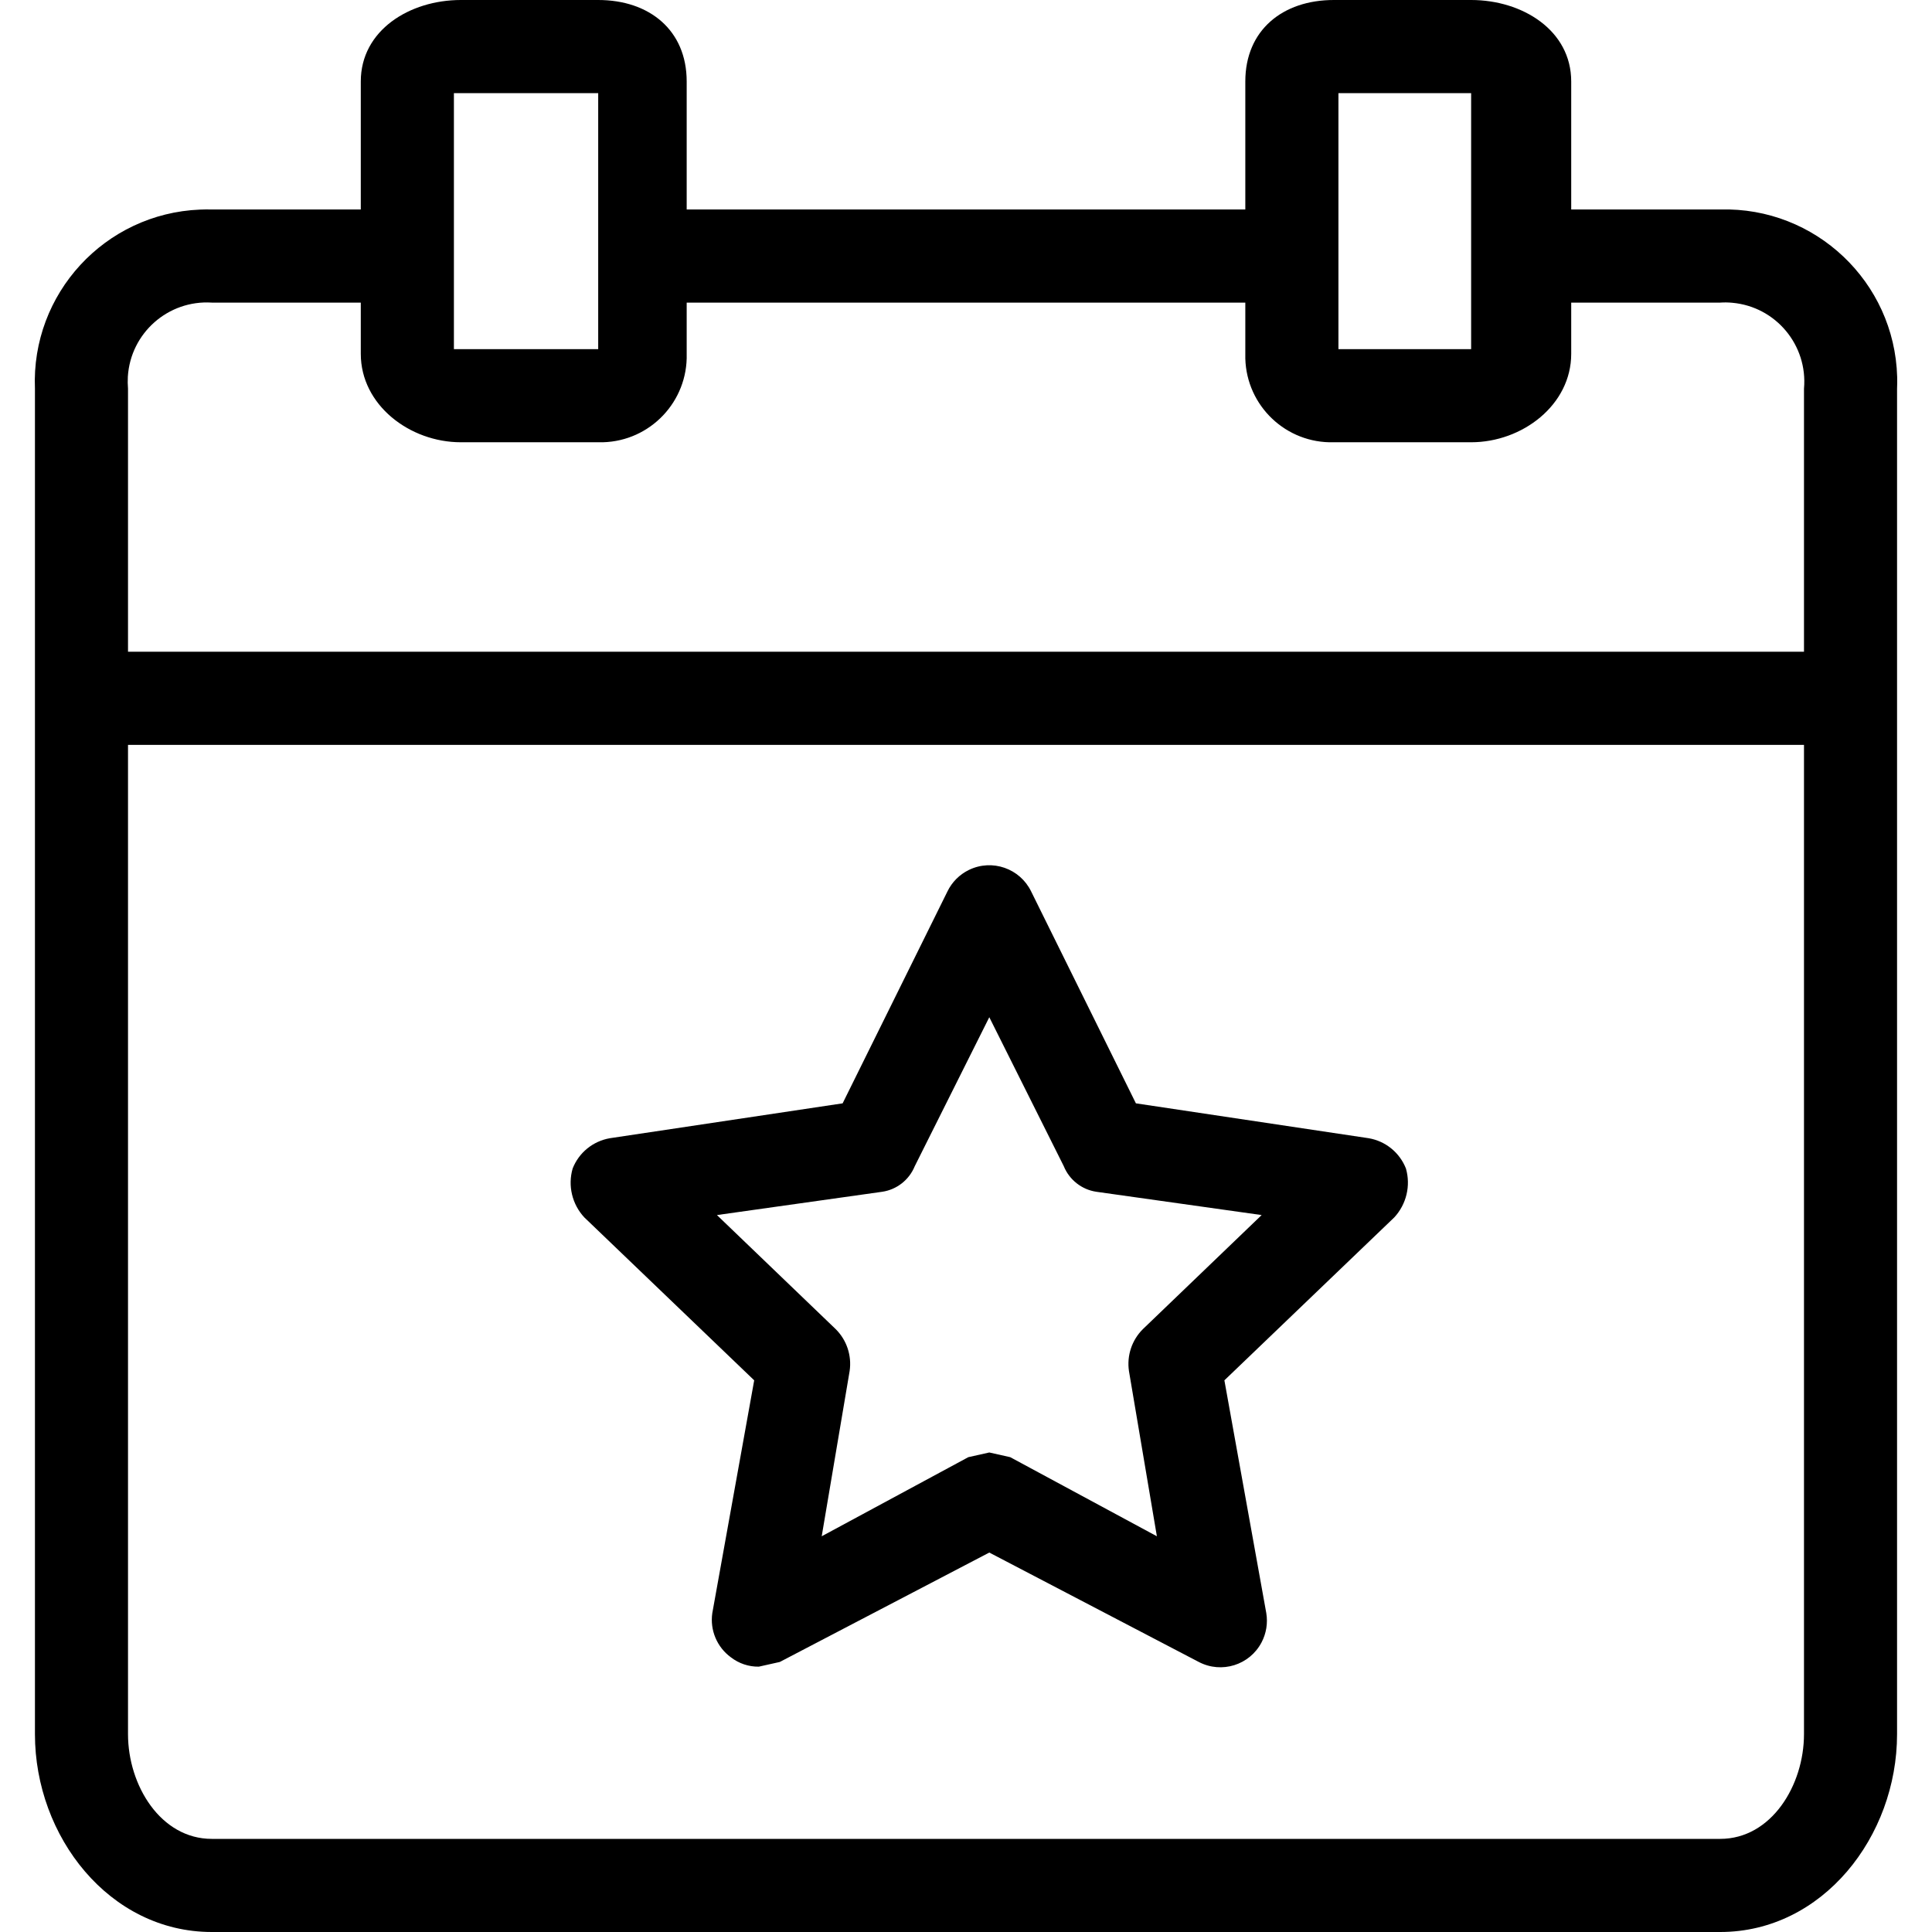 <?xml version="1.0" encoding="UTF-8"?>
<svg xmlns="http://www.w3.org/2000/svg" width="35" height="35" viewBox="0 0 35 35" fill="none">
  <path d="M3.623 3.797C3.694 3.794 3.766 3.793 3.837 3.795H6.536V1.476C6.536 0.548 7.422 0 8.349 0H10.837C11.765 0 12.44 0.548 12.44 1.476V3.795H22.56V1.476C22.56 0.548 23.235 0 24.163 0H26.651C27.578 0 28.464 0.548 28.464 1.476V3.795H31.163C32.885 3.747 34.321 5.105 34.369 6.827C34.371 6.899 34.37 6.971 34.367 7.042V31.416C34.367 33.271 33.018 35 31.163 35H3.837C1.982 35 0.633 33.271 0.633 31.416V7.042C0.562 5.32 1.901 3.867 3.623 3.797ZM10.837 1.687H8.223V6.325H10.837V1.687ZM26.651 1.687H24.247V6.325H26.651V1.687ZM2.319 31.416C2.319 32.343 2.91 33.313 3.837 33.313H31.163C32.09 33.313 32.681 32.343 32.681 31.416V13.494H2.319V31.416ZM2.319 7.042V11.807H32.681V7.042C32.752 6.254 32.171 5.556 31.382 5.485C31.309 5.478 31.236 5.477 31.163 5.482H28.464V6.41C28.464 7.337 27.578 8.012 26.651 8.012H24.163C23.301 8.036 22.584 7.357 22.56 6.495C22.559 6.467 22.559 6.438 22.56 6.41V5.482H12.44V6.41C12.463 7.271 11.784 7.988 10.923 8.012C10.894 8.013 10.866 8.013 10.837 8.012H8.349C7.422 8.012 6.536 7.337 6.536 6.41V5.482H3.837C3.047 5.432 2.366 6.032 2.316 6.823C2.312 6.896 2.313 6.969 2.319 7.042Z" fill="black"></path>
  <path d="M22.181 25.006L22.94 29.223C22.97 29.404 22.94 29.59 22.855 29.752C22.639 30.165 22.13 30.324 21.717 30.108L17.922 28.126L14.127 30.108L13.747 30.193C13.564 30.196 13.386 30.136 13.241 30.024C12.989 29.84 12.859 29.532 12.904 29.223L13.663 25.006L10.585 22.054C10.364 21.816 10.284 21.48 10.374 21.169C10.487 20.88 10.743 20.673 11.048 20.62L15.265 19.988L17.163 16.151C17.245 15.98 17.383 15.842 17.554 15.759C17.973 15.556 18.478 15.731 18.681 16.151L20.578 19.988L24.795 20.62C25.101 20.672 25.356 20.88 25.47 21.169C25.559 21.48 25.479 21.816 25.259 22.054L22.181 25.006ZM19.861 21.59C19.597 21.551 19.372 21.374 19.271 21.126L17.922 18.428L16.572 21.126C16.471 21.374 16.247 21.551 15.982 21.59L12.988 22.012L15.139 24.078C15.339 24.276 15.433 24.558 15.392 24.837L14.886 27.831L17.542 26.398L17.922 26.313L18.301 26.398L20.958 27.831L20.452 24.837C20.411 24.558 20.505 24.276 20.705 24.078L22.856 22.012L19.861 21.59Z" fill="black"></path>
</svg>
